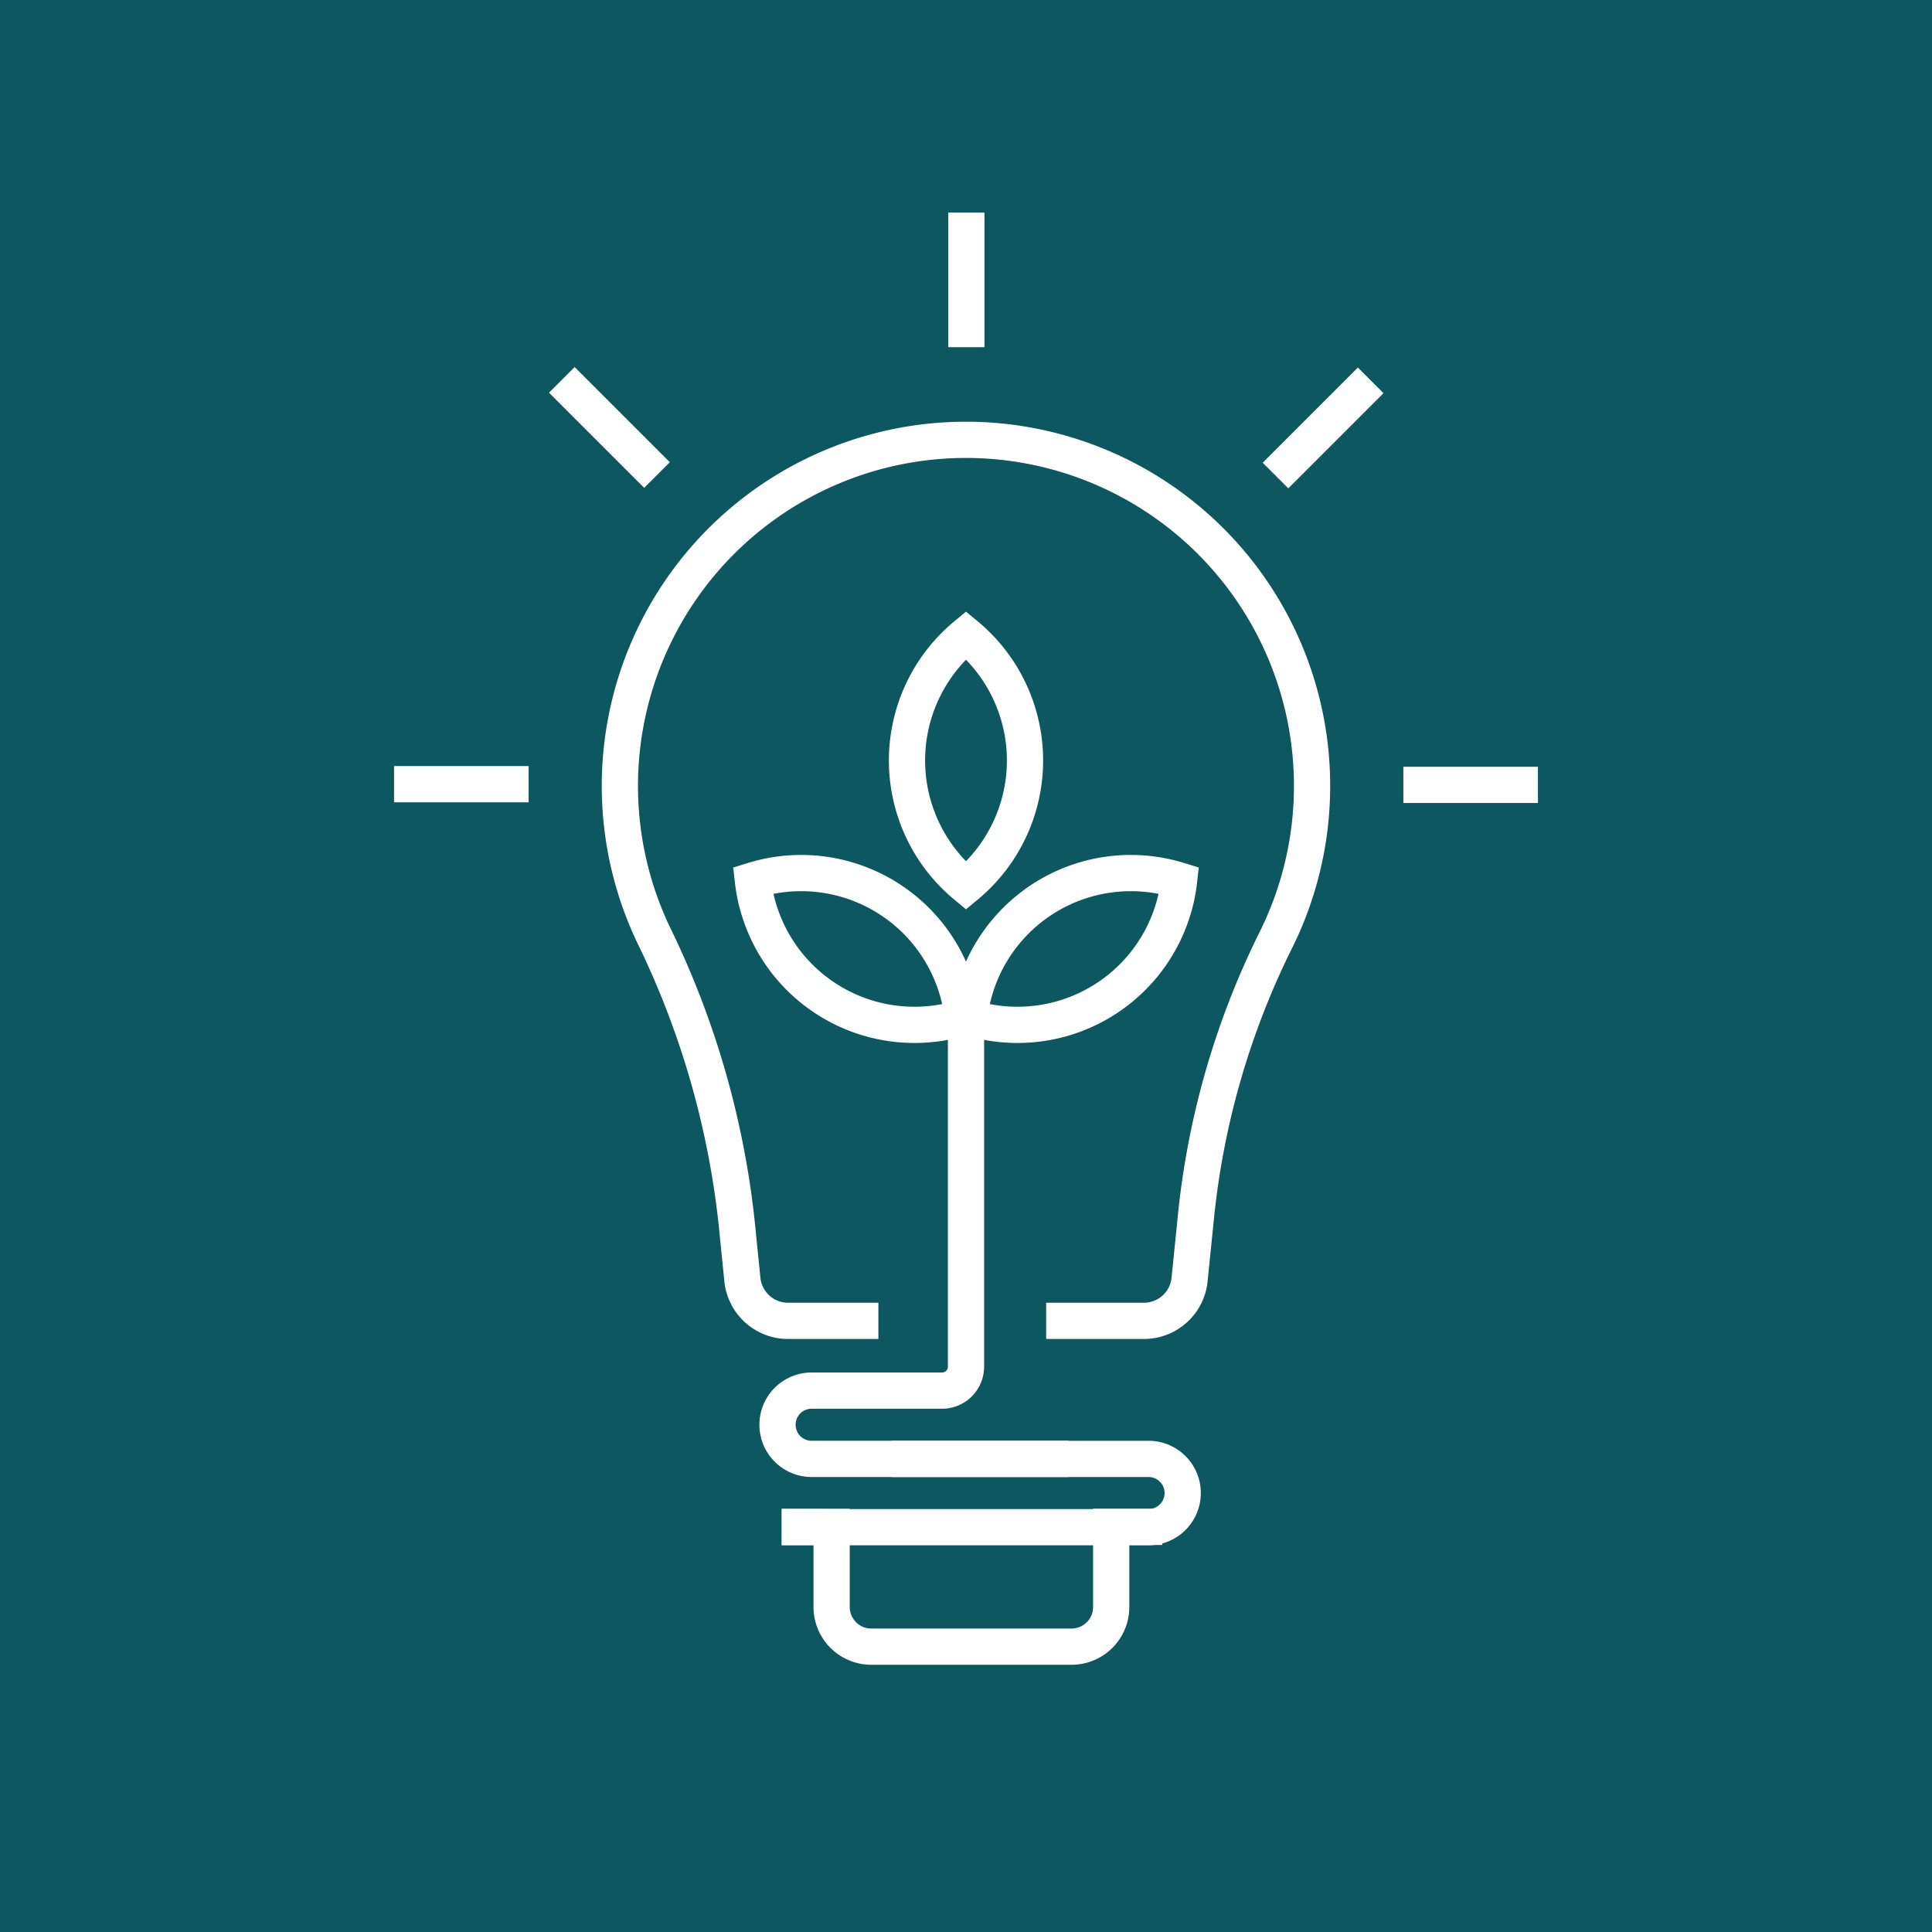 <svg id="Group_2243" data-name="Group 2243" xmlns="http://www.w3.org/2000/svg" xmlns:xlink="http://www.w3.org/1999/xlink" width="160" height="160" viewBox="0 0 160 160">
  <defs>
    <clipPath id="clip-path">
      <rect id="Rectangle_1080" data-name="Rectangle 1080" width="160" height="160" fill="none"/>
    </clipPath>
  </defs>
  <rect id="Rectangle_1079" data-name="Rectangle 1079" width="160" height="160" fill="#0d5860"/>
  <g id="Group_1950" data-name="Group 1950">
    <g id="Group_1949" data-name="Group 1949" clip-path="url(#clip-path)">
      <path id="Path_7551" data-name="Path 7551" d="M86.638,109.388h8.094a3.8,3.8,0,0,0,3.783-3.418l.492-4.847a66.547,66.547,0,0,1,6.618-23.2A28.662,28.662,0,1,0,54.3,77.781a71.882,71.882,0,0,1,6.83,24.718l.352,3.471a3.8,3.8,0,0,0,3.782,3.418h7.48" fill="none" stroke="#fff" stroke-width="3"/>
      <path id="Path_7552" data-name="Path 7552" d="M80,73.359h0A13.467,13.467,0,0,1,80,52.6,13.467,13.467,0,0,1,80,73.359Z" fill="none" stroke="#fff" stroke-width="3"/>
      <path id="Path_7553" data-name="Path 7553" d="M80.269,84.268h0A13.467,13.467,0,0,1,97.648,72.91,13.467,13.467,0,0,1,80.269,84.268Z" fill="none" stroke="#fff" stroke-width="3"/>
      <path id="Path_7554" data-name="Path 7554" d="M79.731,84.268h0A13.467,13.467,0,0,0,62.352,72.91,13.467,13.467,0,0,0,79.731,84.268Z" fill="none" stroke="#fff" stroke-width="3"/>
      <path id="Path_7555" data-name="Path 7555" d="M88.482,120.819H67.217a2.827,2.827,0,1,1,0-5.654h10.8A1.985,1.985,0,0,0,80,113.18V83.656" fill="none" stroke="#fff" stroke-width="3"/>
      <line id="Line_1452" data-name="Line 1452" y2="11.145" transform="translate(80.029 17.607)" fill="none" stroke="#fff" stroke-width="3"/>
      <line id="Line_1453" data-name="Line 1453" x2="7.881" y2="7.881" transform="translate(46.528 31.459)" fill="none" stroke="#fff" stroke-width="3"/>
      <line id="Line_1454" data-name="Line 1454" x2="11.145" transform="translate(32.634 64.943)" fill="none" stroke="#fff" stroke-width="3"/>
      <line id="Line_1455" data-name="Line 1455" x1="11.145" transform="translate(116.221 65.001)" fill="none" stroke="#fff" stroke-width="3"/>
      <line id="Line_1456" data-name="Line 1456" x1="7.881" y2="7.881" transform="translate(105.632 31.5)" fill="none" stroke="#fff" stroke-width="3"/>
      <path id="Path_7556" data-name="Path 7556" d="M64.741,126.474H95.119a2.827,2.827,0,0,0,0-5.654H73.854" fill="none" stroke="#fff" stroke-width="3"/>
      <path id="Path_7557" data-name="Path 7557" d="M64.741,126.447l4.131.005v6.634a3.283,3.283,0,0,0,3.283,3.283H88.742a3.283,3.283,0,0,0,3.283-3.283v-6.639h4.223" fill="none" stroke="#fff" stroke-width="3"/>
    </g>
  </g>
</svg>
